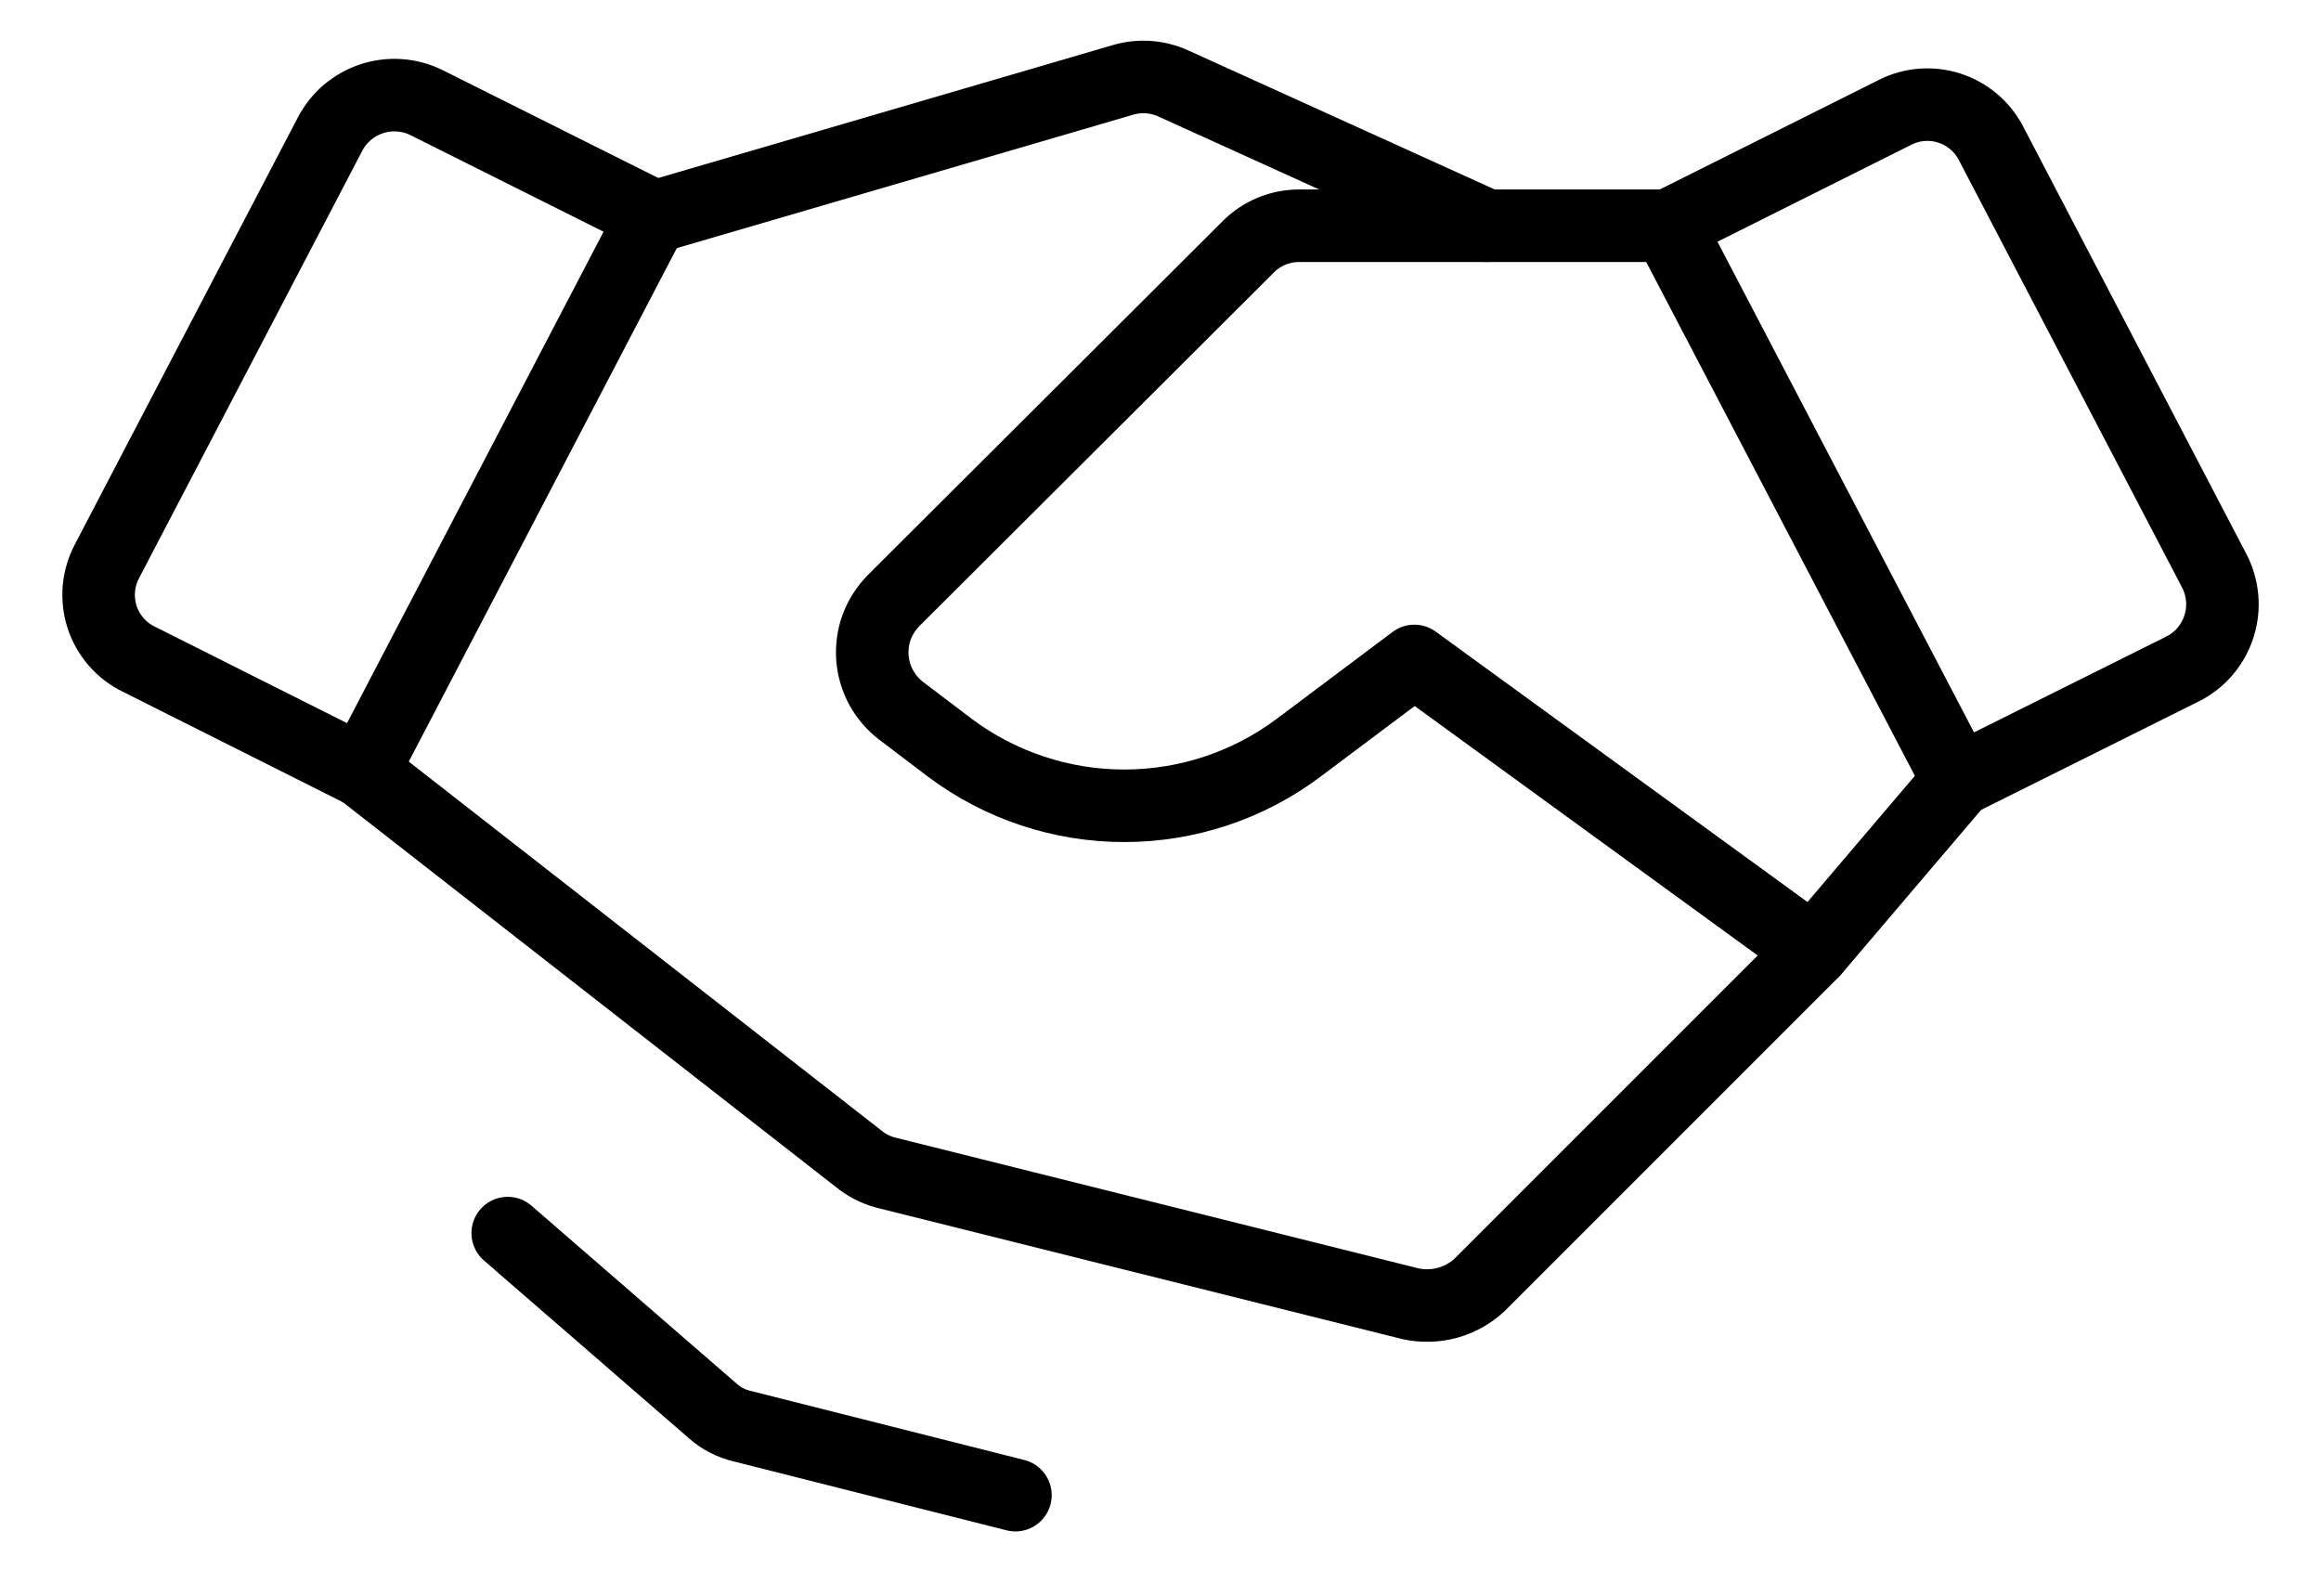 <?xml version="1.0" encoding="utf-8"?>
<svg width="32" height="22" viewBox="0 0 32 22" fill="none" xmlns="http://www.w3.org/2000/svg">
    <path d="M30.087 9.225L27 10.763L23 3.113L26.125 1.55C26.357 1.432 26.627 1.41 26.875 1.49C27.123 1.569 27.33 1.744 27.45 1.975L30.525 7.863C30.587 7.98 30.625 8.11 30.637 8.242C30.649 8.375 30.634 8.509 30.593 8.636C30.552 8.763 30.487 8.88 30.4 8.982C30.313 9.083 30.207 9.166 30.087 9.225Z" stroke="black" stroke-linecap="round" stroke-linejoin="round"/>
    <path d="M5 10.637L1.912 9.087C1.793 9.029 1.687 8.948 1.601 8.848C1.514 8.748 1.448 8.631 1.407 8.505C1.367 8.379 1.352 8.246 1.363 8.115C1.375 7.983 1.413 7.854 1.475 7.737L4.55 1.85C4.67 1.619 4.876 1.444 5.123 1.362C5.371 1.28 5.64 1.298 5.875 1.412L9 2.975L5 10.637Z" stroke="black" stroke-linecap="round" stroke-linejoin="round"/>
    <path d="M27 10.763L25 13.113L20.4 17.713C20.275 17.83 20.123 17.915 19.957 17.961C19.792 18.006 19.618 18.011 19.45 17.975L12.2 16.163C12.068 16.126 11.944 16.062 11.838 15.975L5 10.638" stroke="black" stroke-linecap="round" stroke-linejoin="round"/>
    <path d="M25 13.112L19.5 9.112L17.9 10.312C17.207 10.83 16.365 11.109 15.5 11.109C14.635 11.109 13.793 10.83 13.1 10.312L12.425 9.8C12.311 9.713 12.217 9.603 12.148 9.477C12.08 9.351 12.039 9.212 12.028 9.069C12.018 8.926 12.037 8.782 12.086 8.648C12.136 8.513 12.213 8.39 12.313 8.287L17.213 3.4C17.305 3.308 17.414 3.236 17.534 3.186C17.654 3.137 17.783 3.112 17.913 3.112H23" stroke="black" stroke-linecap="round" stroke-linejoin="round"/>
    <path d="M9.075 2.975L15.488 1.1C15.716 1.034 15.959 1.052 16.175 1.15L20.5 3.112" stroke="black" stroke-linecap="round" stroke-linejoin="round"/>
    <path d="M14 20.613L10.238 19.663C10.084 19.628 9.942 19.555 9.825 19.45L7 17" stroke="black" stroke-linecap="round" stroke-linejoin="round"/>
</svg>
